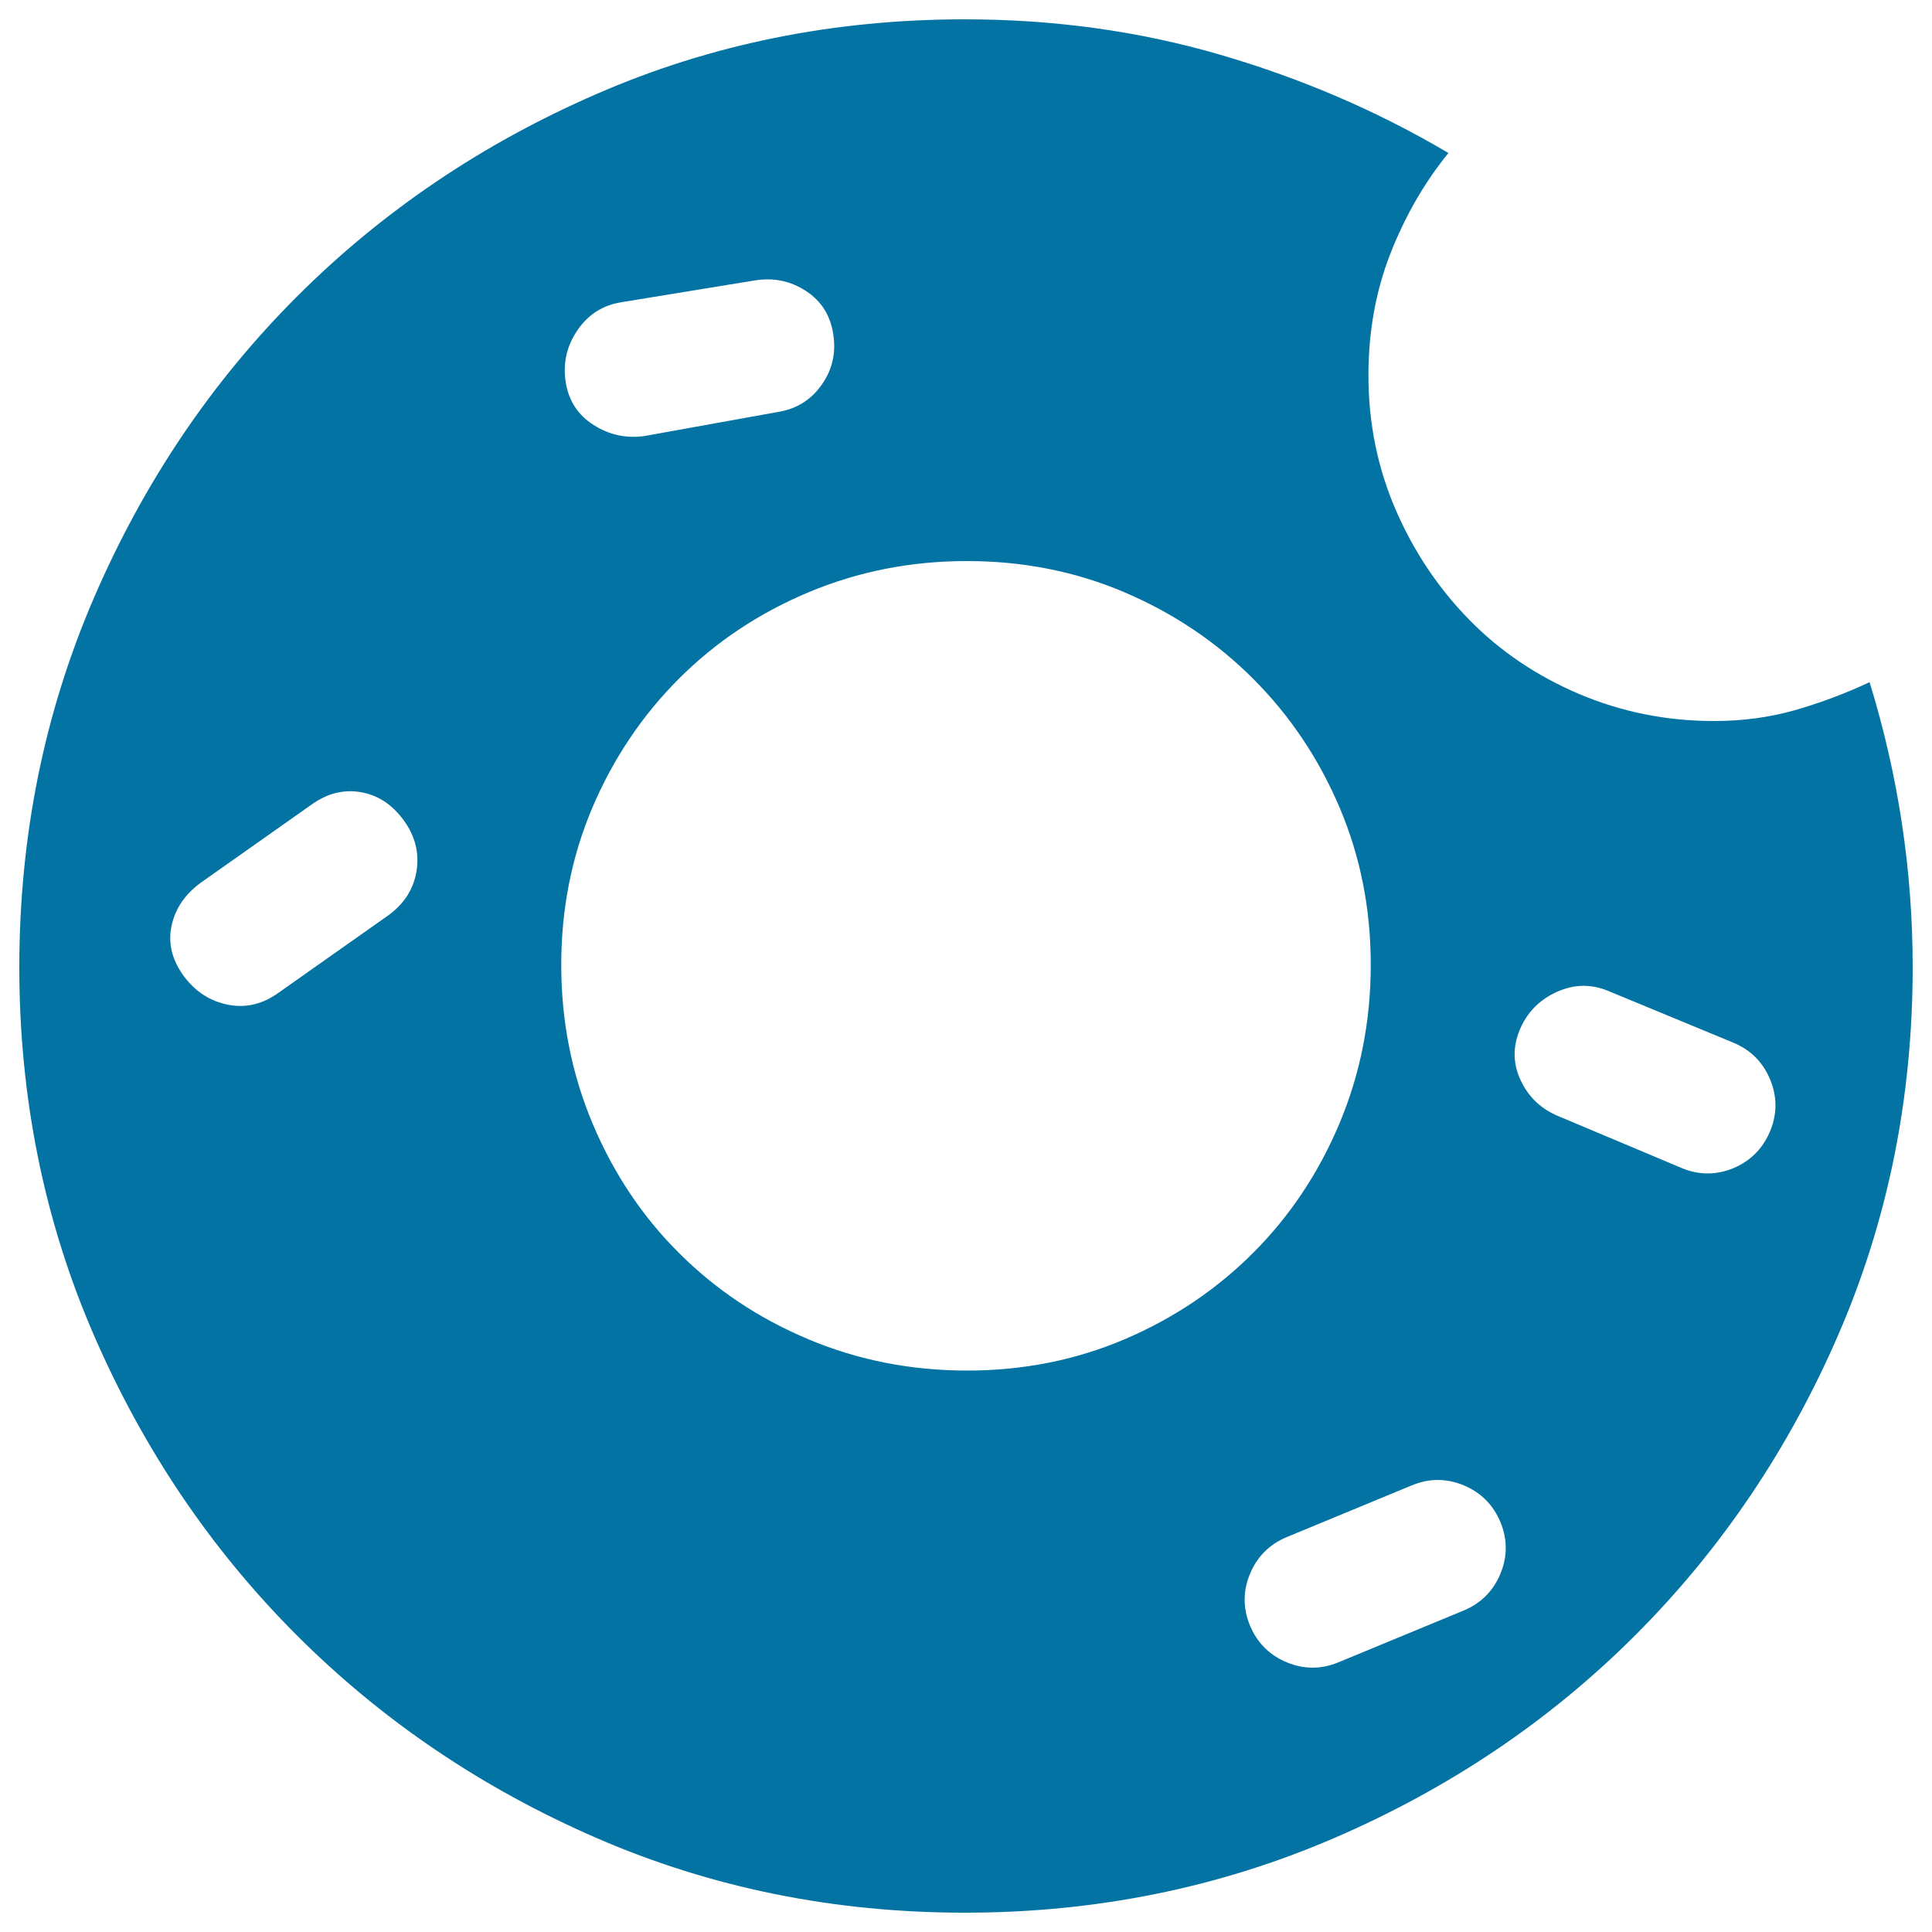 <svg xmlns="http://www.w3.org/2000/svg" viewBox="0 0 1000 1000" style="fill:#0273a2">
<title>Sweet Ring SVG icon</title>
<path d="M967.7,353.1c14.9,48.4,22.3,97.6,22.3,147.5c0,67.8-12.9,131.3-38.6,190.5c-25.7,59.2-60.7,111-105,155.3c-44.3,44.3-96.3,79.3-155.9,105C630.9,977.1,567.2,990,499.4,990c-67.8,0-131.3-12.9-190.5-38.6c-59.2-25.7-111-60.7-155.3-105c-44.3-44.3-79.3-96.1-105-155.3C22.9,631.9,10,568.3,10,500.6c0-67.8,12.9-131.5,38.6-191.1c25.7-59.6,60.7-111.6,105-155.9c44.3-44.3,96.1-79.3,155.3-105C368.1,22.8,431.6,10,499.4,10c46.2,0,90.3,6.1,132.4,18.4c42.1,12.3,81.4,29.2,117.9,50.8c-12.7,15.6-22.7,33.2-30.2,52.5s-11.2,40.2-11.2,62.6c0,24.6,4.7,47.7,14,69.3c9.3,21.6,22,40.6,38,57c16,16.4,35,29.2,57,38.6c22,9.3,45.3,14,69.8,14c14.9,0,28.9-1.9,41.9-5.6S955,359,967.7,353.1L967.7,353.1z M321.8,156.4c-9.7,1.5-17.3,6.3-22.9,14.5c-5.6,8.2-7.6,17.1-6.1,26.8c1.5,9.7,6.3,17.1,14.5,22.3c8.2,5.2,17.1,7.1,26.8,5.6l68.2-12.3c9.7-1.5,17.3-6.1,22.9-14c5.6-7.8,7.6-16.6,6.1-26.3c-1.5-9.7-6.1-17.1-14-22.3s-16.6-7.1-26.3-5.6L321.8,156.4z M201.1,473.7c8.2-6,13-13.6,14.5-22.9c1.5-9.3-0.7-18.1-6.7-26.3c-6-8.2-13.4-13-22.3-14.5c-8.9-1.5-17.5,0.7-25.7,6.7l-57,40.2c-8.2,6-13.2,13.4-15.1,22.3c-1.9,8.9,0.2,17.5,6.1,25.7c6,8.2,13.6,13.2,22.9,15.1c9.3,1.9,18.1-0.2,26.3-6.1L201.1,473.7z M290.5,499.4c0,29.1,5.4,56.4,16.2,82.1c10.8,25.7,25.7,48.1,44.7,67c19,19,41.3,33.9,67,44.7c25.7,10.8,53.1,16.2,82.1,16.2c29.1,0,56.2-5.4,81.6-16.2c25.3-10.8,47.5-25.7,66.5-44.7c19-19,33.9-41.3,44.7-67c10.8-25.7,16.2-53.1,16.2-82.1c0-29.1-5.4-56.2-16.2-81.6c-10.8-25.3-25.7-47.5-44.7-66.5c-19-19-41.2-33.9-66.5-44.7c-25.3-10.8-52.5-16.2-81.6-16.2c-29.1,0-56.4,5.4-82.1,16.2c-25.7,10.8-48,25.7-67,44.7c-19,19-33.9,41.2-44.7,66.5C295.9,443.2,290.5,470.4,290.5,499.4z M757.6,833.6c8.9-3.7,15.3-10.1,19-19c3.7-8.9,3.7-17.9,0-26.8c-3.7-8.9-10.1-15.3-19-19c-8.9-3.7-17.9-3.7-26.8,0l-64.8,26.8c-8.9,3.7-15.3,10.1-19,19c-3.7,8.9-3.7,17.9,0,26.8c3.7,8.9,10.1,15.3,19,19c8.9,3.7,17.9,3.7,26.8,0L757.6,833.6z M916.2,585.5c3.7-8.9,3.7-17.9,0-26.8c-3.7-8.9-10.1-15.3-19-19l-64.8-26.8c-8.9-3.7-17.9-3.5-26.8,0.6c-8.9,4.1-15.3,10.6-19,19.6c-3.7,8.9-3.5,17.7,0.6,26.3c4.1,8.6,10.6,14.7,19.6,18.4l63.7,26.8c8.9,3.7,17.9,3.7,26.8,0C906.2,600.8,912.5,594.4,916.2,585.5L916.2,585.5z"/>
</svg>